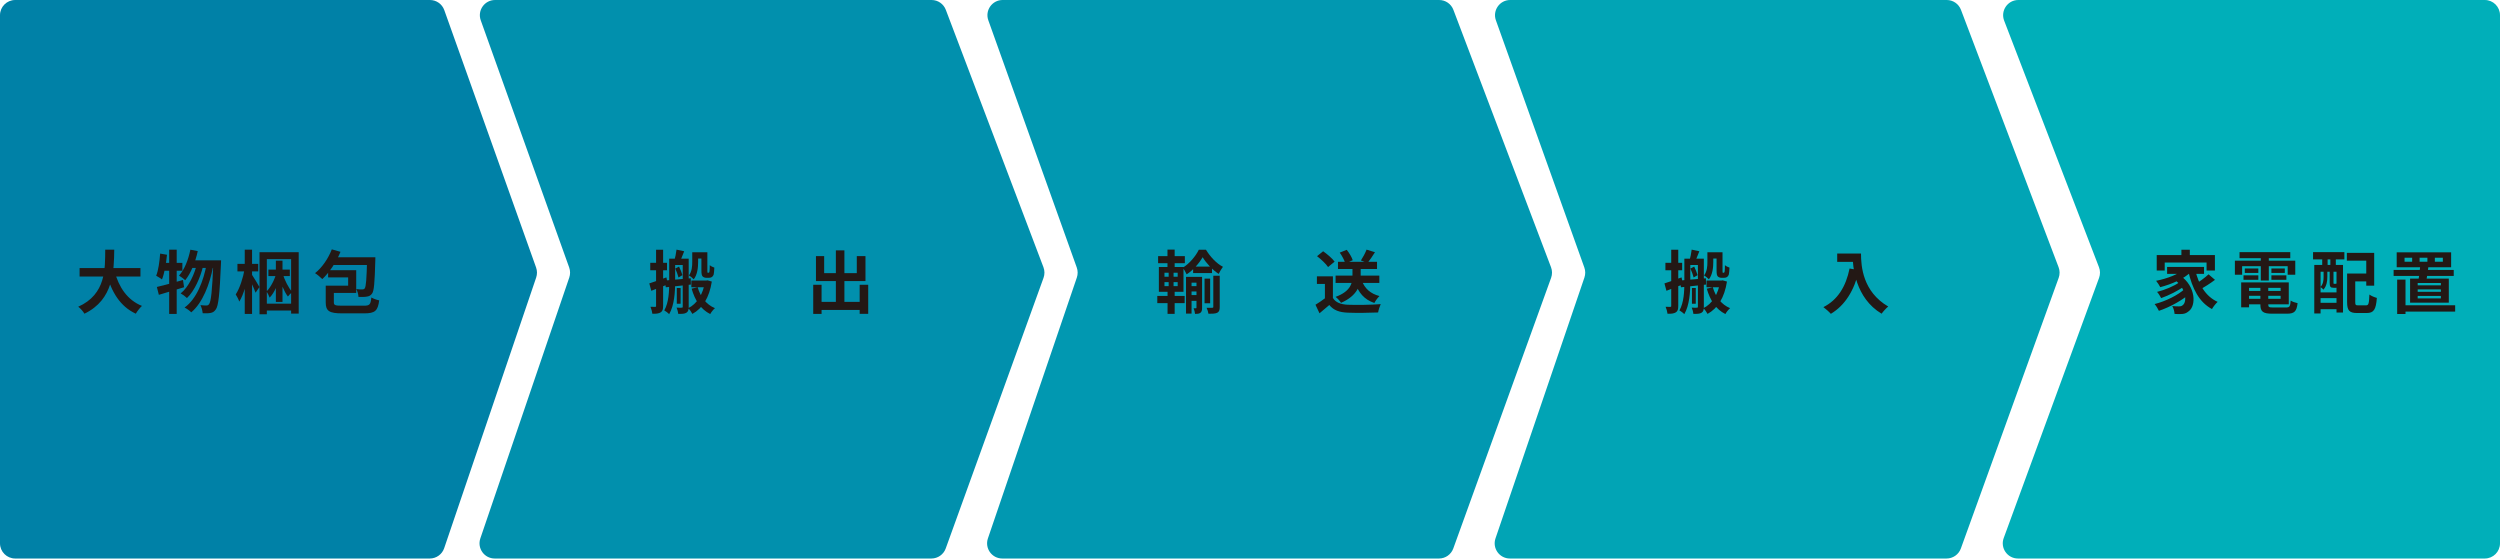 <svg width="658" height="147" viewBox="0 0 658 147" fill="none" xmlns="http://www.w3.org/2000/svg">
<path d="M0 4C0 1.791 1.791 0 4 0H113.165C114.856 0 116.364 1.063 116.932 2.656L141.102 70.417C141.405 71.266 141.412 72.194 141.121 73.048L116.907 144.287C116.356 145.909 114.833 147 113.12 147H4C1.791 147 0 145.209 0 143V4Z" fill="#0081A7"/>
<path d="M126.534 5.347C125.602 2.742 127.534 0 130.301 0H245.197C246.858 0 248.347 1.028 248.937 2.581L274.639 70.344C274.978 71.238 274.985 72.223 274.66 73.122L248.912 144.36C248.339 145.944 246.835 147 245.15 147H130.211C127.469 147 125.54 144.304 126.425 141.709L149.831 73.051C150.123 72.195 150.116 71.265 149.811 70.413L126.534 5.347Z" fill="#0190AD"/>
<path d="M260.128 5.347C259.196 2.742 261.127 0 263.894 0H378.79C380.452 0 381.941 1.028 382.53 2.581L408.232 70.344C408.571 71.238 408.579 72.223 408.254 73.122L382.506 144.36C381.933 145.944 380.429 147 378.744 147H263.805C261.063 147 259.134 144.304 260.019 141.709L283.425 73.051C283.717 72.195 283.71 71.265 283.405 70.413L260.128 5.347Z" fill="#0198B1"/>
<path d="M393.722 5.347C392.79 2.742 394.721 0 397.488 0H512.384C514.046 0 515.535 1.028 516.124 2.581L541.826 70.344C542.165 71.238 542.173 72.223 541.848 73.122L516.099 144.36C515.527 145.944 514.022 147 512.337 147H397.399C394.657 147 392.728 144.304 393.613 141.709L417.019 73.051C417.311 72.195 417.304 71.265 416.999 70.413L393.722 5.347Z" fill="#01A4B5"/>
<path d="M527.493 5.436C526.485 2.816 528.419 0 531.226 0H653.999C656.208 0 657.999 1.791 657.999 4V71.729V143C657.999 145.209 656.208 147 653.999 147H531.128C528.348 147 526.416 144.234 527.373 141.624L552.473 73.139C552.806 72.23 552.798 71.231 552.45 70.327L527.493 5.436Z" fill="#00AFB9"/>
<path d="M87.331 65.628L89.617 66.276C88.483 69.048 86.665 71.748 84.829 73.458C84.415 73.026 83.479 72.234 82.921 71.892C84.757 70.452 86.395 68.058 87.331 65.628ZM87.691 67.716H97.267V69.75H86.665L87.691 67.716ZM96.619 67.716H98.797C98.797 67.716 98.797 68.346 98.779 68.634C98.617 74.376 98.455 76.554 97.933 77.256C97.555 77.796 97.141 77.976 96.565 78.066C96.061 78.174 95.251 78.156 94.351 78.156C94.333 77.526 94.099 76.662 93.775 76.086C94.459 76.176 95.071 76.176 95.395 76.176C95.665 76.176 95.845 76.104 95.989 75.906C96.331 75.456 96.493 73.53 96.619 68.13V67.716ZM86.701 75.186H91.633V73.008H86.359V71.118H93.757V77.094H86.701V75.186ZM85.729 75.186H87.871V79.578C87.871 80.334 88.195 80.46 90.103 80.46C90.949 80.46 94.675 80.46 95.773 80.46C97.303 80.46 97.555 80.154 97.735 78.3C98.257 78.606 99.193 78.948 99.805 79.056C99.445 81.81 98.725 82.476 95.845 82.476C95.071 82.476 90.823 82.476 90.067 82.476C86.701 82.476 85.729 81.882 85.729 79.614V75.186Z" fill="#231815"/>
<path d="M70.645 70.956H76.279V72.666H70.645V70.956ZM72.607 68.616H74.353V79.47H72.607V68.616ZM72.769 71.766L73.885 72.162C73.327 74.43 72.283 77.022 70.969 78.336C70.807 77.85 70.429 77.13 70.159 76.698C71.275 75.6 72.301 73.566 72.769 71.766ZM68.305 66.384H78.619V82.548H76.621V68.202H70.231V82.71H68.305V66.384ZM69.313 79.92H77.827V81.738H69.313V79.92ZM74.353 71.892C74.893 73.71 75.937 75.78 76.927 76.878C76.567 77.148 76.045 77.67 75.775 78.048C74.785 76.752 73.795 74.34 73.255 72.252L74.353 71.892ZM62.491 69.444H67.963V71.424H62.491V69.444ZM64.417 65.718H66.343V82.62H64.417V65.718ZM64.381 70.812L65.533 71.19C65.083 74.016 64.165 77.526 62.977 79.38C62.797 78.822 62.365 77.994 62.041 77.49C63.085 75.924 64.003 73.08 64.381 70.812ZM66.253 72.216C66.613 72.72 68.017 75.024 68.287 75.546L67.261 77.04C66.901 75.978 65.911 73.854 65.461 73.008L66.253 72.216Z" fill="#231815"/>
<path d="M50.106 65.718L52.05 66.096C51.402 69.084 50.214 71.946 48.756 73.746C48.414 73.422 47.568 72.81 47.118 72.54C48.558 70.956 49.566 68.382 50.106 65.718ZM56.154 68.526H58.188C58.188 68.526 58.17 69.228 58.152 69.498C57.81 77.58 57.486 80.532 56.802 81.432C56.388 82.044 55.992 82.26 55.398 82.368C54.894 82.476 54.138 82.476 53.346 82.44C53.292 81.828 53.076 80.91 52.752 80.316C53.418 80.388 54.03 80.406 54.372 80.406C54.642 80.406 54.804 80.316 55.02 80.064C55.524 79.434 55.866 76.644 56.154 68.994V68.526ZM50.646 68.526H57.072V70.524H49.656L50.646 68.526ZM51.906 69.174L53.472 69.948C52.752 73.044 51.168 76.608 49.206 78.444C48.792 78.03 48.108 77.526 47.55 77.22C49.638 75.582 51.222 72.198 51.906 69.174ZM54.408 69.372L56.082 70.146C55.218 74.826 53.31 79.722 50.34 82.206C49.926 81.774 49.17 81.234 48.576 80.946C51.726 78.696 53.58 73.998 54.408 69.372ZM41.286 75.528C43.05 75.132 45.678 74.394 48.162 73.692L48.45 75.6C46.182 76.302 43.716 77.04 41.808 77.598L41.286 75.528ZM44.526 65.718H46.506V82.62H44.526V65.718ZM42.15 66.744L43.95 67.05C43.716 69.426 43.284 71.946 42.636 73.548C42.312 73.296 41.538 72.792 41.106 72.576C41.682 71.136 41.988 68.886 42.15 66.744ZM42.636 69.192H48V71.262H42.24L42.636 69.192Z" fill="#231815"/>
<path d="M20.947 70.56H36.967V72.792H20.947V70.56ZM30.181 71.46C31.261 75.582 33.547 79.002 37.363 80.514C36.823 81 36.103 81.936 35.743 82.566C31.621 80.64 29.371 76.914 28.003 71.964L30.181 71.46ZM27.697 65.718H30.073C29.983 71.208 29.947 78.84 22.225 82.566C21.883 81.972 21.217 81.198 20.587 80.73C27.967 77.436 27.643 70.596 27.697 65.718Z" fill="#231815"/>
<path d="M215.103 79.452H227.415V81.576H215.103V79.452ZM219.999 65.898H222.249V80.748H219.999V65.898ZM214.041 74.952H216.237V82.62H214.041V74.952ZM226.263 74.952H228.513V82.602H226.263V74.952ZM214.761 67.41H216.921V71.892H225.507V67.41H227.793V73.98H214.761V67.41Z" fill="#231815"/>
<path d="M178.06 65.7L180.076 66.132C179.644 67.194 179.212 68.346 178.852 69.12L177.466 68.688C177.7 67.842 177.97 66.582 178.06 65.7ZM176.134 68.076H177.7V74.25C177.7 76.806 177.484 80.388 176.116 82.692C175.864 82.386 175.18 81.882 174.838 81.702C176.044 79.596 176.134 76.554 176.134 74.25V68.076ZM176.908 68.076H180.508V69.75H176.908V68.076ZM179.698 68.076H181.264V80.73C181.264 81.522 181.138 82.026 180.652 82.314C180.184 82.602 179.518 82.62 178.528 82.62C178.474 82.17 178.276 81.414 178.078 80.964C178.654 81 179.266 81 179.464 80.982C179.644 80.982 179.698 80.928 179.698 80.712V68.076ZM177.736 70.686L178.726 70.164C179.068 70.884 179.464 71.838 179.608 72.414L178.582 73.044C178.438 72.432 178.06 71.424 177.736 70.686ZM178.132 75.798H179.14V79.938H178.132V75.798ZM175 73.836C176.728 73.71 179.302 73.476 181.804 73.242L181.84 74.898C179.518 75.168 177.088 75.438 175.234 75.618L175 73.836ZM182.2 66.402H183.748V68.958C183.748 70.362 183.568 72.27 182.596 73.512C182.344 73.224 181.678 72.684 181.318 72.504C182.128 71.424 182.2 70.038 182.2 68.922V66.402ZM183.01 66.402H185.404V68.04H183.01V66.402ZM181.966 73.836H186.214V75.6H181.966V73.836ZM185.566 73.836H185.908L186.214 73.782L187.348 74.106C186.682 78.372 184.918 81.144 182.236 82.62C182.002 82.17 181.534 81.468 181.138 81.108C183.424 80.01 185.062 77.436 185.566 74.124V73.836ZM183.622 75.6C184.342 78.102 185.872 80.172 188.176 81.108C187.744 81.468 187.186 82.17 186.934 82.656C184.45 81.432 182.902 79.038 182.038 75.978L183.622 75.6ZM184.612 66.402H186.178V71.1C186.178 71.424 186.178 71.64 186.196 71.694C186.232 71.766 186.268 71.784 186.322 71.784C186.376 71.784 186.448 71.784 186.502 71.784C186.556 71.784 186.628 71.748 186.646 71.712C186.682 71.658 186.736 71.55 186.754 71.316C186.79 71.046 186.808 70.506 186.808 69.786C187.096 70.056 187.618 70.308 188.014 70.434C187.978 71.154 187.924 71.982 187.834 72.27C187.726 72.576 187.564 72.792 187.33 72.936C187.15 73.062 186.844 73.116 186.592 73.116C186.376 73.116 186.106 73.116 185.908 73.116C185.566 73.116 185.17 73.008 184.936 72.756C184.702 72.486 184.612 72.162 184.612 71.064V66.402ZM170.896 74.592C172.048 74.232 173.74 73.62 175.396 73.008L175.774 74.844C174.316 75.438 172.75 76.032 171.418 76.536L170.896 74.592ZM171.148 69.174H175.558V71.136H171.148V69.174ZM172.678 65.736H174.532V80.496C174.532 81.396 174.388 81.9 173.902 82.206C173.398 82.53 172.732 82.602 171.706 82.584C171.652 82.098 171.436 81.27 171.202 80.748C171.724 80.766 172.246 80.766 172.426 80.766C172.624 80.766 172.678 80.712 172.678 80.496V65.736Z" fill="#231815"/>
<path d="M351.524 72.54H363.044V74.466H351.524V72.54ZM352.154 68.904H362.432V70.794H352.154V68.904ZM355.97 69.822H358.13V72.72C358.13 75.006 357.248 77.85 352.964 79.704C352.694 79.254 352.028 78.516 351.524 78.138C355.592 76.662 355.97 74.358 355.97 72.684V69.822ZM358.454 73.908C359.174 75.906 360.704 77.31 363.08 77.922C362.612 78.354 362.018 79.182 361.73 79.74C359.066 78.858 357.518 77.004 356.636 74.286L358.454 73.908ZM350.822 72.738V79.362H348.716V74.736H346.61V72.738H350.822ZM350.822 78.426C351.542 79.614 352.91 80.136 354.782 80.208C356.888 80.298 360.974 80.244 363.404 80.046C363.17 80.55 362.81 81.594 362.72 82.242C360.542 82.35 356.906 82.386 354.746 82.296C352.532 82.206 351.038 81.684 349.868 80.28C349.076 80.982 348.266 81.666 347.294 82.458L346.232 80.208C347.042 79.704 348.014 79.074 348.842 78.426H350.822ZM346.646 67.428L348.248 66.132C349.328 66.888 350.66 68.022 351.272 68.868L349.544 70.29C349.004 69.444 347.708 68.238 346.646 67.428ZM359.678 65.7L361.892 66.384C361.226 67.428 360.524 68.49 359.948 69.192L358.184 68.562C358.706 67.77 359.354 66.582 359.678 65.7ZM352.622 66.492L354.458 65.754C355.124 66.564 355.79 67.698 356.042 68.49L354.08 69.336C353.882 68.562 353.252 67.374 352.622 66.492Z" fill="#231815"/>
<path d="M314.031 70.164H318.999V71.874H314.031V70.164ZM313.113 75.312H315.633V76.716H313.113V75.312ZM313.113 77.67H315.633V79.182H313.113V77.67ZM317.037 73.332H318.513V79.812H317.037V73.332ZM316.533 67.698C315.669 69.228 314.067 71.1 312.321 72.216C312.105 71.676 311.655 70.92 311.313 70.452C313.059 69.408 314.733 67.374 315.525 65.736H317.415C318.513 67.554 320.187 69.372 321.879 70.218C321.483 70.722 321.051 71.496 320.763 72.09C319.161 71.082 317.469 69.246 316.533 67.698ZM312.159 72.864H315.543V74.394H313.617V82.548H312.159V72.864ZM314.913 72.864H316.389V81C316.389 81.648 316.299 82.062 315.939 82.332C315.561 82.602 315.129 82.62 314.535 82.62C314.499 82.206 314.337 81.54 314.157 81.144C314.427 81.144 314.679 81.144 314.769 81.144C314.877 81.144 314.913 81.09 314.913 80.964V72.864ZM319.341 72.576H321.033V80.802C321.033 81.594 320.889 82.044 320.385 82.314C319.863 82.566 319.125 82.584 318.063 82.584C318.009 82.134 317.793 81.468 317.577 81.018C318.225 81.036 318.873 81.036 319.071 81.018C319.269 81 319.341 80.946 319.341 80.766V72.576ZM304.815 67.41H311.853V69.282H304.815V67.41ZM304.599 77.886H311.799V79.776H304.599V77.886ZM307.281 65.7H309.171V71.01H307.281V65.7ZM307.587 71.028H308.883V76.032H309.171V82.602H307.299V76.032H307.587V71.028ZM306.489 74.25V75.312H309.963V74.25H306.489ZM306.489 71.784V72.828H309.963V71.784H306.489ZM305.013 70.272H311.493V76.806H305.013V70.272Z" fill="#231815"/>
<path d="M483.552 66.726H488.646V68.922H483.552V66.726ZM487.584 66.726H489.816C489.816 70.146 490.302 76.77 496.98 80.676C496.476 81.072 495.612 82.026 495.234 82.566C488.376 78.444 487.584 70.398 487.584 66.726ZM486.81 70.668L489.294 71.118C488.034 76.464 485.64 80.334 481.878 82.602C481.482 82.134 480.474 81.234 479.916 80.838C483.678 78.93 485.838 75.438 486.81 70.668Z" fill="#231815"/>
<path d="M445.248 65.7L447.264 66.132C446.832 67.194 446.4 68.346 446.04 69.12L444.654 68.688C444.888 67.842 445.158 66.582 445.248 65.7ZM443.322 68.076H444.888V74.25C444.888 76.806 444.672 80.388 443.304 82.692C443.052 82.386 442.368 81.882 442.026 81.702C443.232 79.596 443.322 76.554 443.322 74.25V68.076ZM444.096 68.076H447.696V69.75H444.096V68.076ZM446.886 68.076H448.452V80.73C448.452 81.522 448.326 82.026 447.84 82.314C447.372 82.602 446.706 82.62 445.716 82.62C445.662 82.17 445.464 81.414 445.266 80.964C445.842 81 446.454 81 446.652 80.982C446.832 80.982 446.886 80.928 446.886 80.712V68.076ZM444.924 70.686L445.914 70.164C446.256 70.884 446.652 71.838 446.796 72.414L445.77 73.044C445.626 72.432 445.248 71.424 444.924 70.686ZM445.32 75.798H446.328V79.938H445.32V75.798ZM442.188 73.836C443.916 73.71 446.49 73.476 448.992 73.242L449.028 74.898C446.706 75.168 444.276 75.438 442.422 75.618L442.188 73.836ZM449.388 66.402H450.936V68.958C450.936 70.362 450.756 72.27 449.784 73.512C449.532 73.224 448.866 72.684 448.506 72.504C449.316 71.424 449.388 70.038 449.388 68.922V66.402ZM450.198 66.402H452.592V68.04H450.198V66.402ZM449.154 73.836H453.402V75.6H449.154V73.836ZM452.754 73.836H453.096L453.402 73.782L454.536 74.106C453.87 78.372 452.106 81.144 449.424 82.62C449.19 82.17 448.722 81.468 448.326 81.108C450.612 80.01 452.25 77.436 452.754 74.124V73.836ZM450.81 75.6C451.53 78.102 453.06 80.172 455.364 81.108C454.932 81.468 454.374 82.17 454.122 82.656C451.638 81.432 450.09 79.038 449.226 75.978L450.81 75.6ZM451.8 66.402H453.366V71.1C453.366 71.424 453.366 71.64 453.384 71.694C453.42 71.766 453.456 71.784 453.51 71.784C453.564 71.784 453.636 71.784 453.69 71.784C453.744 71.784 453.816 71.748 453.834 71.712C453.87 71.658 453.924 71.55 453.942 71.316C453.978 71.046 453.996 70.506 453.996 69.786C454.284 70.056 454.806 70.308 455.202 70.434C455.166 71.154 455.112 71.982 455.022 72.27C454.914 72.576 454.752 72.792 454.518 72.936C454.338 73.062 454.032 73.116 453.78 73.116C453.564 73.116 453.294 73.116 453.096 73.116C452.754 73.116 452.358 73.008 452.124 72.756C451.89 72.486 451.8 72.162 451.8 71.064V66.402ZM438.084 74.592C439.236 74.232 440.928 73.62 442.584 73.008L442.962 74.844C441.504 75.438 439.938 76.032 438.606 76.536L438.084 74.592ZM438.336 69.174H442.746V71.136H438.336V69.174ZM439.866 65.736H441.72V80.496C441.72 81.396 441.576 81.9 441.09 82.206C440.586 82.53 439.92 82.602 438.894 82.584C438.84 82.098 438.624 81.27 438.39 80.748C438.912 80.766 439.434 80.766 439.614 80.766C439.812 80.766 439.866 80.712 439.866 80.496V65.736Z" fill="#231815"/>
<path d="M640.853 67.842V68.886H642.959V67.842H640.853ZM636.839 67.842V68.886H638.891V67.842H636.839ZM632.879 67.842V68.886H634.877V67.842H632.879ZM630.809 66.42H645.137V70.344H630.809V66.42ZM629.999 71.046H645.821V72.63H629.999V71.046ZM631.817 80.352H646.199V82.008H631.817V80.352ZM630.935 73.584H633.131V82.638H630.935V73.584ZM636.335 76.176V76.806H642.437V76.176H636.335ZM636.335 77.886V78.534H642.437V77.886H636.335ZM636.335 74.484V75.096H642.437V74.484H636.335ZM634.337 73.332H644.525V79.668H634.337V73.332ZM637.001 69.984L639.161 70.128C639.017 71.424 638.783 72.972 638.585 73.98H636.497C636.695 72.918 636.893 71.298 637.001 69.984Z" fill="#231815"/>
<path d="M618.803 72H623.807V74.07H618.803V72ZM617.759 72H619.901V79.506C619.901 80.262 620.009 80.37 620.711 80.37C621.017 80.37 622.349 80.37 622.727 80.37C623.411 80.37 623.537 79.938 623.627 77.526C624.095 77.886 625.013 78.264 625.589 78.408C625.355 81.468 624.797 82.386 622.907 82.386C622.475 82.386 620.801 82.386 620.387 82.386C618.389 82.386 617.759 81.756 617.759 79.524V72ZM617.687 66.546H624.887V75.186H622.799V68.616H617.687V66.546ZM609.119 69.732H616.679V82.26H614.969V71.514H610.775V82.512H609.119V69.732ZM610.019 76.968H615.779V78.462H610.019V76.968ZM610.019 79.704H615.779V81.378H610.019V79.704ZM608.795 66.366H617.039V68.274H608.795V66.366ZM611.207 66.798H612.629V71.136H611.207V66.798ZM613.349 66.798H614.789V71.136H613.349V66.798ZM611.567 71.118H612.557V72.936C612.557 73.962 612.377 75.294 611.531 76.23C611.369 76.032 610.973 75.672 610.739 75.546C611.477 74.754 611.567 73.764 611.567 72.918V71.118ZM613.169 71.118H614.177V74.43C614.177 74.664 614.195 74.7 614.321 74.7C614.375 74.7 614.573 74.7 614.627 74.7C614.807 74.7 614.843 74.682 614.879 74.628C615.077 74.808 615.491 74.952 615.797 75.042C615.671 75.546 615.365 75.744 614.807 75.744C614.663 75.744 614.339 75.744 614.195 75.744C613.403 75.744 613.169 75.51 613.169 74.448V71.118Z" fill="#231815"/>
<path d="M590.939 76.572H601.163V77.85H590.939V76.572ZM590.957 74.322H602.405V80.1H590.957V78.642H600.263V75.762H590.957V74.322ZM594.935 75.114H597.005V80.154C597.005 80.82 597.203 80.928 598.301 80.928C598.805 80.928 601.073 80.928 601.721 80.928C602.621 80.928 602.801 80.64 602.909 79.11C603.359 79.416 604.169 79.686 604.727 79.794C604.475 81.99 603.863 82.566 601.901 82.566C601.325 82.566 598.643 82.566 598.103 82.566C595.619 82.566 594.935 82.044 594.935 80.154V75.114ZM589.877 74.322H591.947V80.892H589.877V74.322ZM589.445 66.366H602.801V67.95H589.445V66.366ZM590.831 70.668H594.395V71.838H590.831V70.668ZM590.489 72.468H594.395V73.638H590.489V72.468ZM597.833 72.468H601.775V73.638H597.833V72.468ZM597.833 70.668H601.361V71.838H597.833V70.668ZM595.043 66.996H597.149V73.836H595.043V66.996ZM588.221 68.616H604.115V72.306H602.117V70.056H590.129V72.306H588.221V68.616Z" fill="#231815"/>
<path d="M574.145 65.736H576.359V68.31H574.145V65.736ZM567.647 67.14H582.965V71.208H580.769V69.102H569.753V71.208H567.647V67.14ZM570.383 70.254H580.103V72.09H570.383V70.254ZM572.147 73.458L573.803 72.486C578.051 75.438 578.015 80.514 576.089 81.9C575.405 82.494 574.829 82.656 573.875 82.656C573.425 82.674 572.885 82.656 572.345 82.62C572.309 82.026 572.111 81.162 571.733 80.55C572.399 80.622 572.993 80.64 573.461 80.64C573.911 80.64 574.253 80.586 574.559 80.262C575.585 79.47 575.585 75.906 572.147 73.458ZM574.991 70.722L576.773 71.46C574.865 73.404 571.589 74.79 568.583 75.582C568.385 75.168 567.827 74.304 567.485 73.908C570.347 73.332 573.425 72.216 574.991 70.722ZM573.587 74.304L574.973 75.276C573.479 76.428 570.833 77.76 568.817 78.462C568.583 77.994 568.133 77.256 567.737 76.824C569.699 76.356 572.309 75.276 573.587 74.304ZM575.045 76.014L576.521 77.112C574.595 78.948 571.085 80.856 568.223 81.81C567.971 81.27 567.503 80.496 567.089 80.028C569.933 79.326 573.371 77.634 575.045 76.014ZM577.781 71.028C578.645 74.808 580.499 78.03 583.685 79.452C583.199 79.884 582.515 80.748 582.191 81.342C578.789 79.524 576.989 75.924 575.963 71.388L577.781 71.028ZM581.291 72.198L582.983 73.656C581.741 74.592 580.175 75.6 579.005 76.194L577.619 74.898C578.753 74.25 580.355 73.098 581.291 72.198Z" fill="#231815"/>
</svg>
